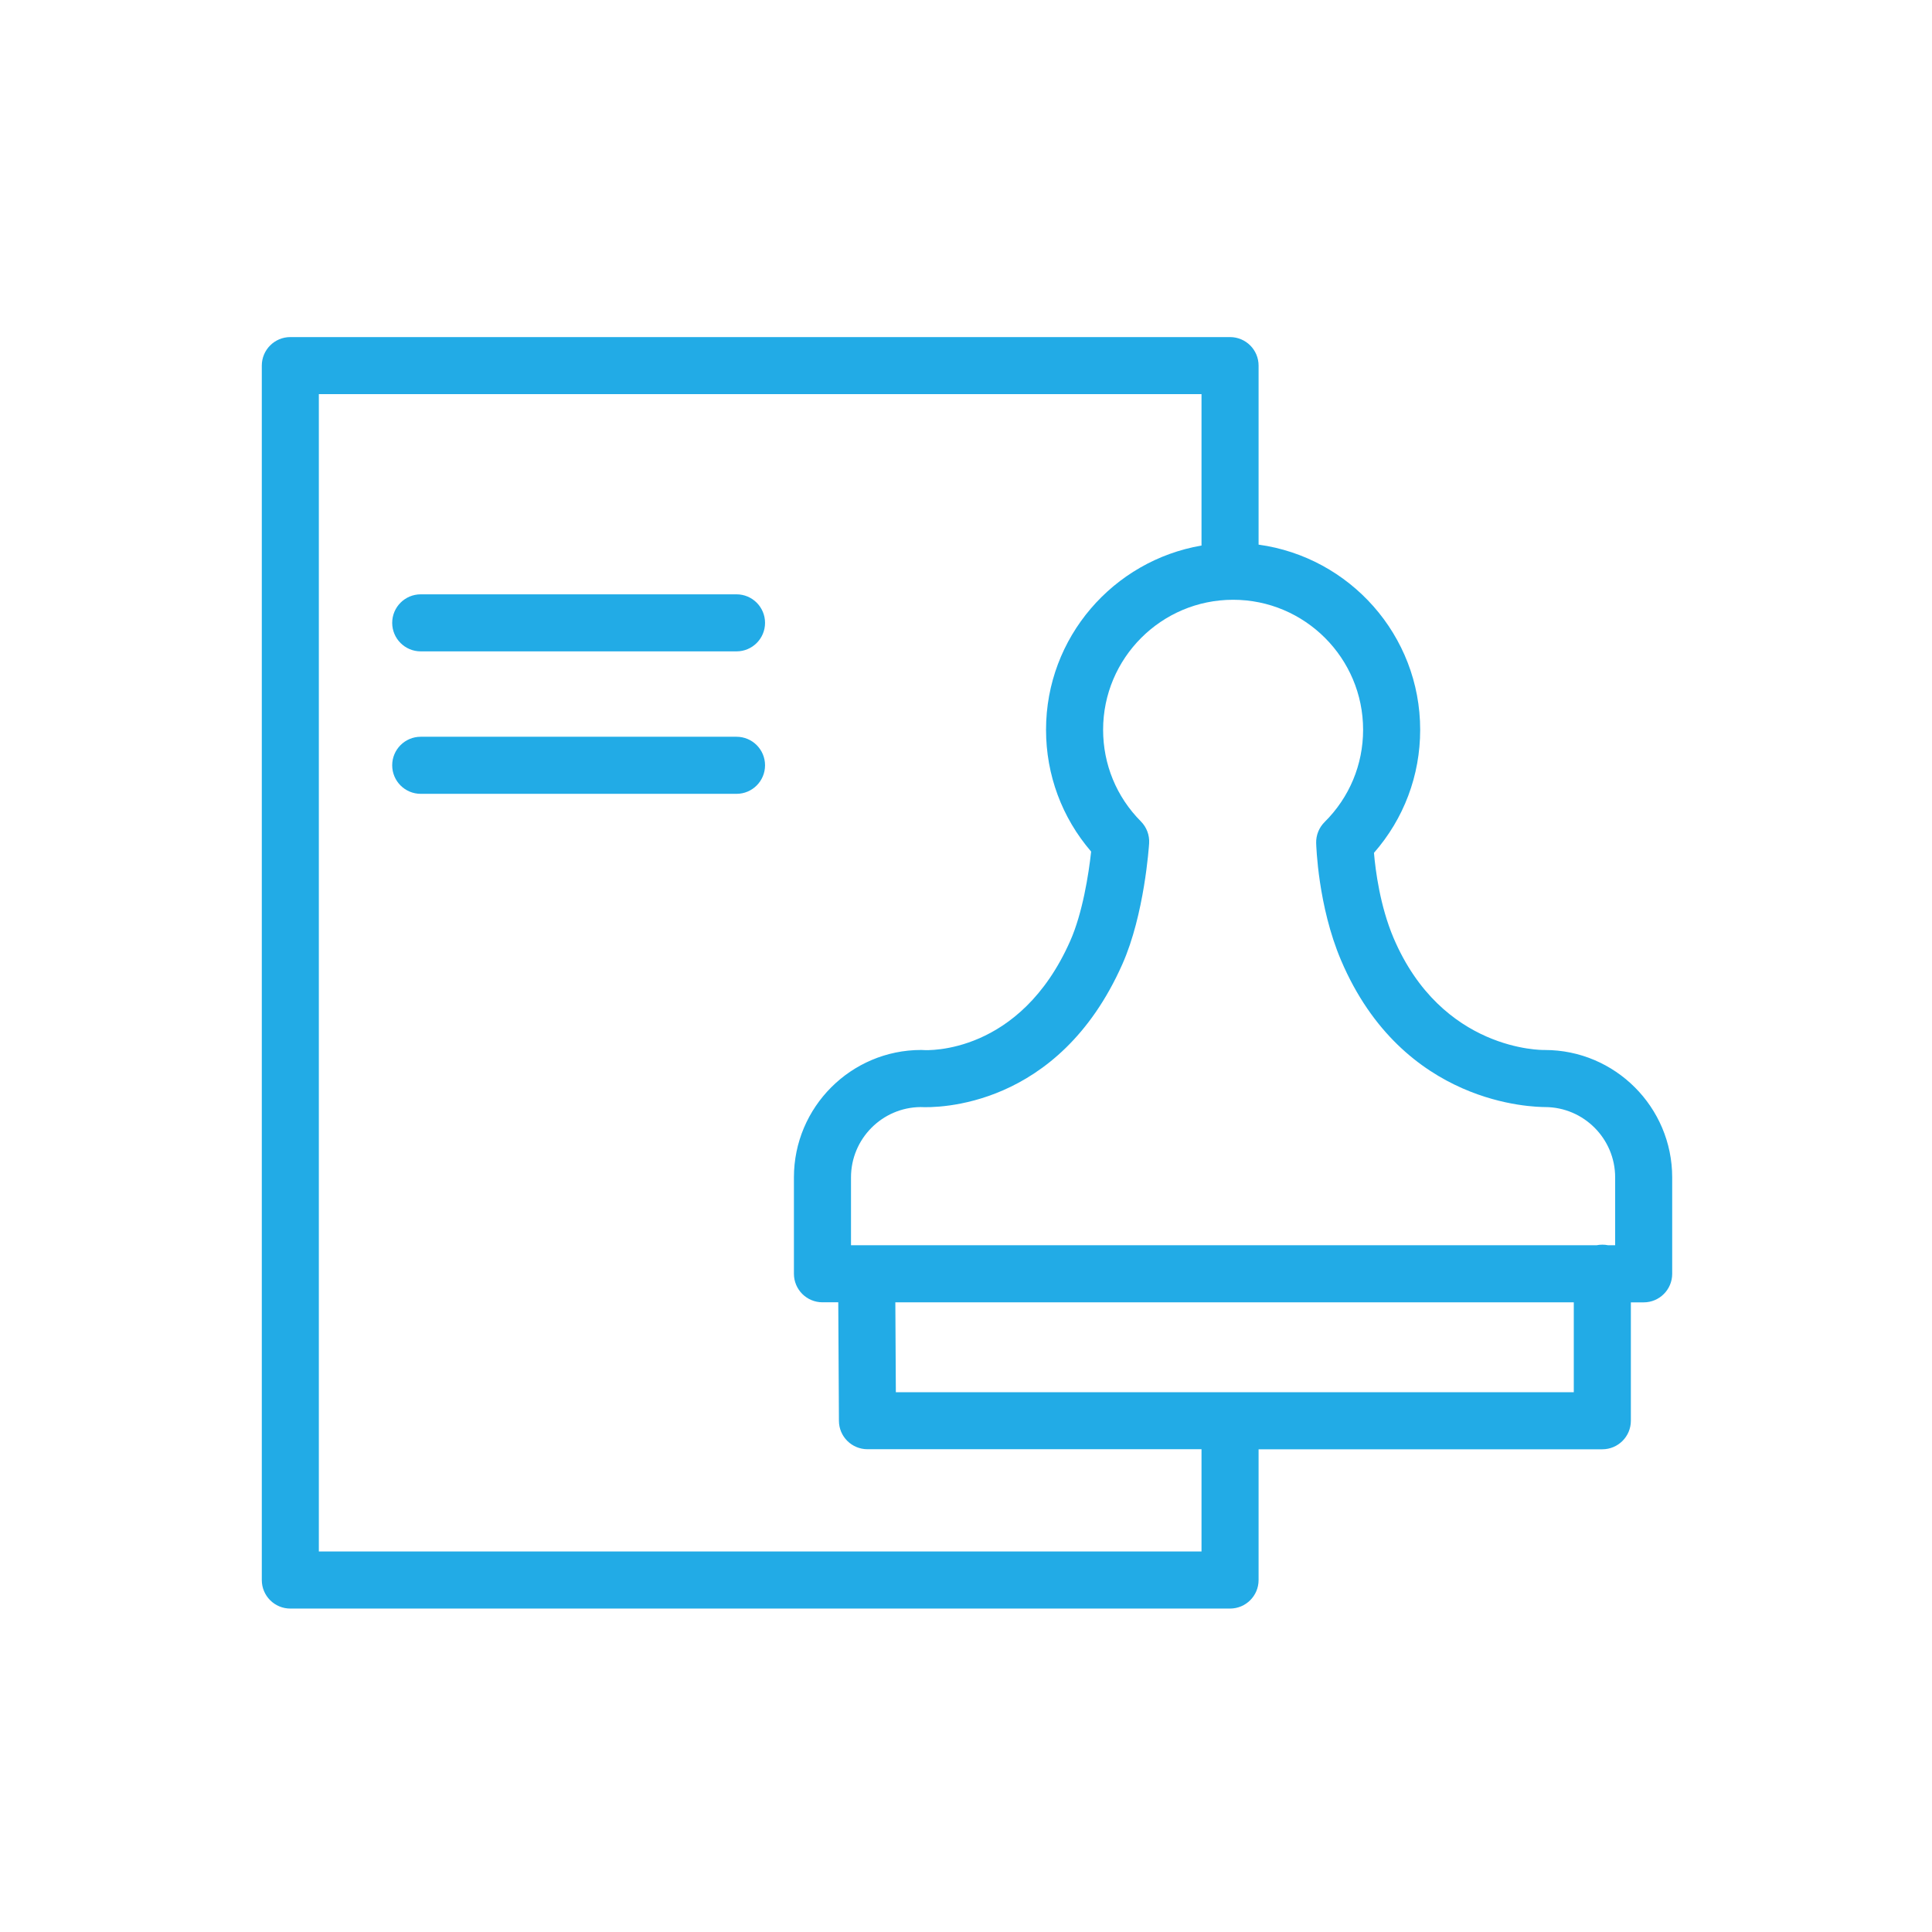 <?xml version="1.0" encoding="UTF-8"?> <svg xmlns="http://www.w3.org/2000/svg" width="61" height="61" viewBox="0 0 61 61" fill="none"> <path d="M48.776 33.152C48.767 33.152 48.759 33.152 48.751 33.152C48.714 33.151 45.524 33.2 43.998 29.611C43.574 28.611 43.428 27.486 43.381 26.927C44.324 25.851 44.84 24.486 44.84 23.041C44.84 20.058 42.615 17.591 39.738 17.196V11.544C39.738 11.046 39.335 10.643 38.837 10.643H9.166C8.669 10.643 8.266 11.046 8.266 11.544V49.888C8.266 50.385 8.669 50.788 9.166 50.788H38.837C39.334 50.788 39.738 50.385 39.738 49.888V45.759H50.591C51.088 45.759 51.492 45.356 51.492 44.858V41.12H51.897C52.394 41.12 52.797 40.716 52.797 40.219V37.175C52.797 34.956 50.993 33.152 48.776 33.152ZM43.038 23.041C43.038 24.142 42.606 25.178 41.822 25.955C41.647 26.129 41.55 26.368 41.556 26.616C41.559 26.697 41.612 28.601 42.34 30.316C44.299 34.922 48.445 34.948 48.784 34.954C50.004 34.958 50.996 35.952 50.996 37.174V39.317H50.775C50.716 39.305 50.654 39.299 50.592 39.299C50.528 39.299 50.468 39.305 50.408 39.317H26.869V37.174C26.869 35.958 27.851 34.966 29.064 34.954C29.557 34.978 33.409 35.017 35.436 30.444C36.134 28.877 36.276 26.717 36.282 26.626C36.298 26.369 36.203 26.117 36.021 25.934C35.252 25.161 34.829 24.134 34.829 23.041C34.829 20.778 36.669 18.937 38.932 18.937C41.197 18.936 43.038 20.777 43.038 23.041ZM37.936 48.986H10.067V12.444H37.936V17.225C35.154 17.701 33.027 20.124 33.027 23.041C33.027 24.467 33.53 25.817 34.451 26.887C34.375 27.596 34.178 28.84 33.789 29.712C32.199 33.301 29.276 33.163 29.157 33.154C29.134 33.152 29.11 33.151 29.087 33.151C26.87 33.151 25.067 34.955 25.067 37.173V40.218C25.067 40.715 25.47 41.118 25.968 41.118H26.467L26.488 44.862C26.49 45.357 26.893 45.757 27.389 45.757H37.936V48.986ZM49.69 43.957H28.285L28.269 41.119H49.69V43.957Z" fill="#22ABE6"></path> <path d="M23.255 18.765H13.284C12.786 18.765 12.383 19.168 12.383 19.666C12.383 20.163 12.786 20.566 13.284 20.566H23.255C23.752 20.566 24.155 20.163 24.155 19.666C24.155 19.168 23.752 18.765 23.255 18.765Z" fill="#22ABE6"></path> <path d="M23.255 23.262H13.284C12.786 23.262 12.383 23.665 12.383 24.163C12.383 24.661 12.786 25.064 13.284 25.064H23.255C23.752 25.064 24.155 24.661 24.155 24.163C24.155 23.665 23.752 23.262 23.255 23.262Z" fill="#22ABE6"></path> </svg> 